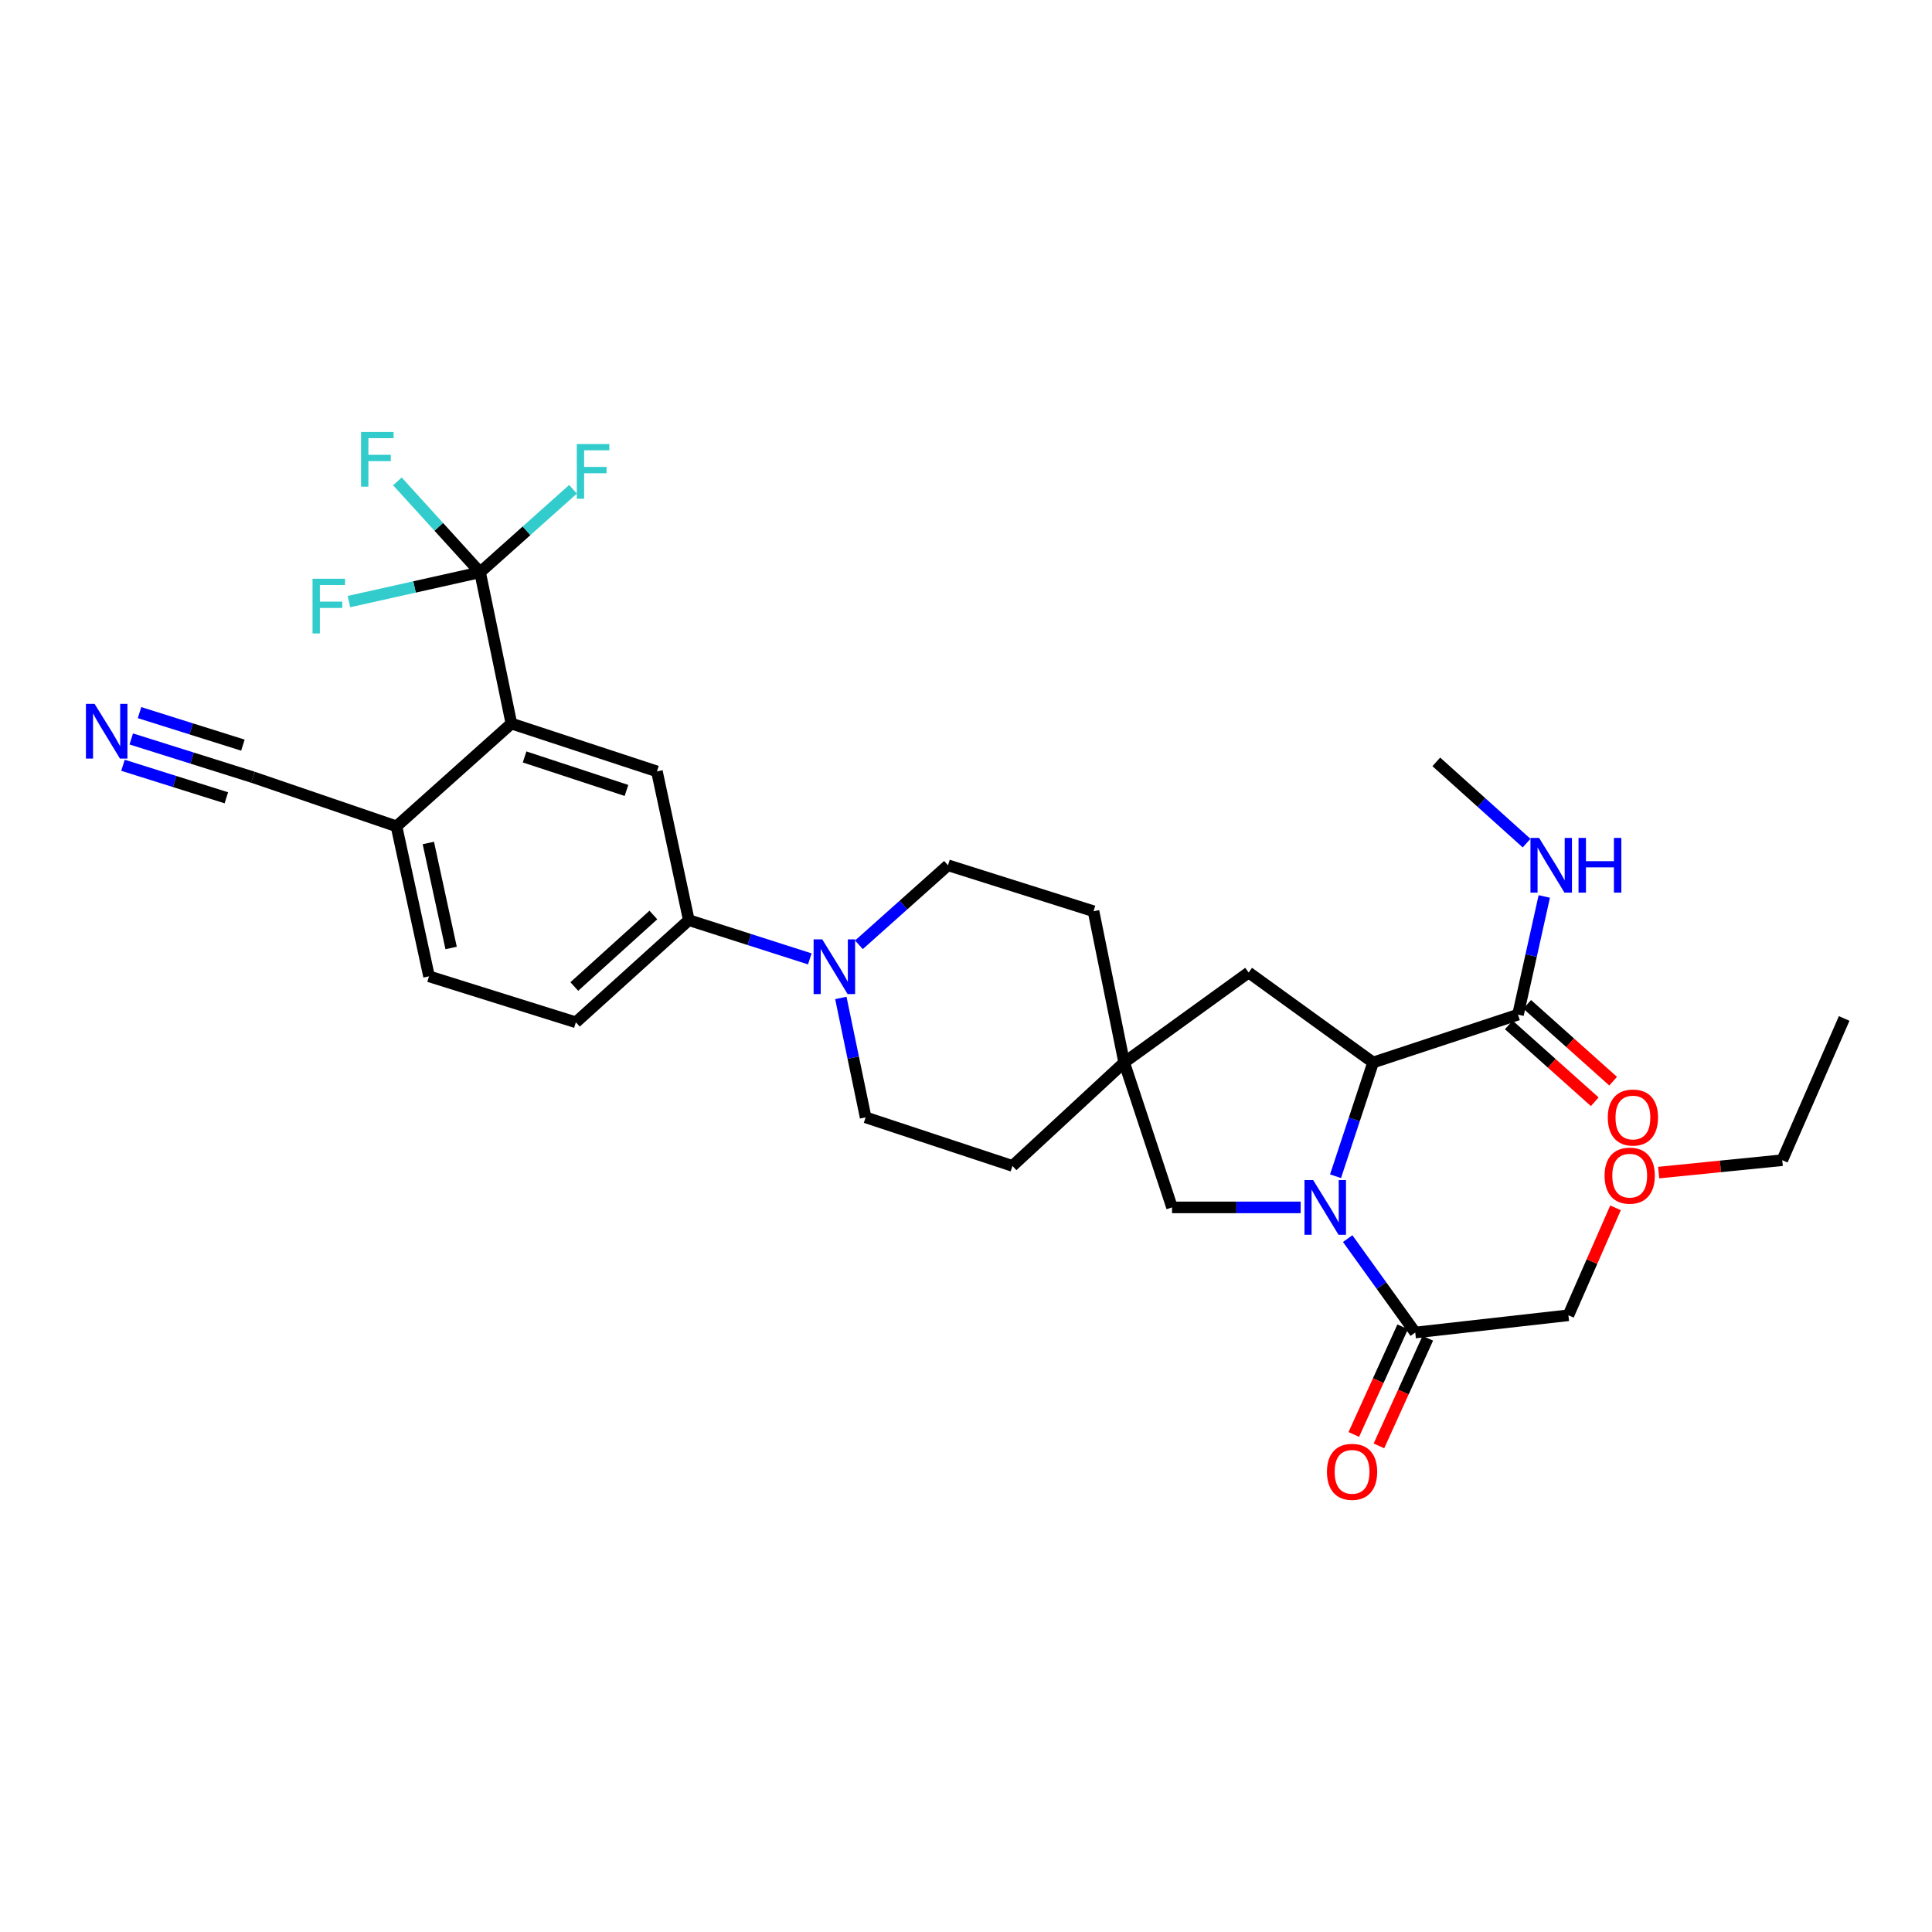 <?xml version='1.0' encoding='iso-8859-1'?>
<svg version='1.1' baseProfile='full'
              xmlns='http://www.w3.org/2000/svg'
                      xmlns:rdkit='http://www.rdkit.org/xml'
                      xmlns:xlink='http://www.w3.org/1999/xlink'
                  xml:space='preserve'
width='1000px' height='1000px' viewBox='0 0 1000 1000'>
<!-- END OF HEADER -->
<rect style='opacity:1.0;fill:#FFFFFF;stroke:none' width='1000' height='1000' x='0' y='0'> </rect>
<path class='bond-0' d='M 691.27,608.814 L 700.991,579.381' style='fill:none;fill-rule:evenodd;stroke:#0000FF;stroke-width:6px;stroke-linecap:butt;stroke-linejoin:miter;stroke-opacity:1' />
<path class='bond-0' d='M 700.991,579.381 L 710.713,549.947' style='fill:none;fill-rule:evenodd;stroke:#000000;stroke-width:6px;stroke-linecap:butt;stroke-linejoin:miter;stroke-opacity:1' />
<path class='bond-4' d='M 697.56,641.103 L 715.043,665.408' style='fill:none;fill-rule:evenodd;stroke:#0000FF;stroke-width:6px;stroke-linecap:butt;stroke-linejoin:miter;stroke-opacity:1' />
<path class='bond-4' d='M 715.043,665.408 L 732.526,689.713' style='fill:none;fill-rule:evenodd;stroke:#000000;stroke-width:6px;stroke-linecap:butt;stroke-linejoin:miter;stroke-opacity:1' />
<path class='bond-9' d='M 673.218,624.948 L 639.932,624.948' style='fill:none;fill-rule:evenodd;stroke:#0000FF;stroke-width:6px;stroke-linecap:butt;stroke-linejoin:miter;stroke-opacity:1' />
<path class='bond-9' d='M 639.932,624.948 L 606.647,624.948' style='fill:none;fill-rule:evenodd;stroke:#000000;stroke-width:6px;stroke-linecap:butt;stroke-linejoin:miter;stroke-opacity:1' />
<path class='bond-6' d='M 710.713,549.947 L 785.714,525.175' style='fill:none;fill-rule:evenodd;stroke:#000000;stroke-width:6px;stroke-linecap:butt;stroke-linejoin:miter;stroke-opacity:1' />
<path class='bond-13' d='M 710.713,549.947 L 646.29,503.369' style='fill:none;fill-rule:evenodd;stroke:#000000;stroke-width:6px;stroke-linecap:butt;stroke-linejoin:miter;stroke-opacity:1' />
<path class='bond-1' d='M 248.488,296.212 L 264.691,374.506' style='fill:none;fill-rule:evenodd;stroke:#000000;stroke-width:6px;stroke-linecap:butt;stroke-linejoin:miter;stroke-opacity:1' />
<path class='bond-20' d='M 248.488,296.212 L 272.538,274.737' style='fill:none;fill-rule:evenodd;stroke:#000000;stroke-width:6px;stroke-linecap:butt;stroke-linejoin:miter;stroke-opacity:1' />
<path class='bond-20' d='M 272.538,274.737 L 296.588,253.261' style='fill:none;fill-rule:evenodd;stroke:#33CCCC;stroke-width:6px;stroke-linecap:butt;stroke-linejoin:miter;stroke-opacity:1' />
<path class='bond-21' d='M 248.488,296.212 L 227.092,272.684' style='fill:none;fill-rule:evenodd;stroke:#000000;stroke-width:6px;stroke-linecap:butt;stroke-linejoin:miter;stroke-opacity:1' />
<path class='bond-21' d='M 227.092,272.684 L 205.697,249.157' style='fill:none;fill-rule:evenodd;stroke:#33CCCC;stroke-width:6px;stroke-linecap:butt;stroke-linejoin:miter;stroke-opacity:1' />
<path class='bond-22' d='M 248.488,296.212 L 214.55,303.799' style='fill:none;fill-rule:evenodd;stroke:#000000;stroke-width:6px;stroke-linecap:butt;stroke-linejoin:miter;stroke-opacity:1' />
<path class='bond-22' d='M 214.55,303.799 L 180.612,311.386' style='fill:none;fill-rule:evenodd;stroke:#33CCCC;stroke-width:6px;stroke-linecap:butt;stroke-linejoin:miter;stroke-opacity:1' />
<path class='bond-2' d='M 264.691,374.506 L 340.025,399.279' style='fill:none;fill-rule:evenodd;stroke:#000000;stroke-width:6px;stroke-linecap:butt;stroke-linejoin:miter;stroke-opacity:1' />
<path class='bond-2' d='M 271.53,391.79 L 324.263,409.131' style='fill:none;fill-rule:evenodd;stroke:#000000;stroke-width:6px;stroke-linecap:butt;stroke-linejoin:miter;stroke-opacity:1' />
<path class='bond-33' d='M 264.691,374.506 L 205.219,427.71' style='fill:none;fill-rule:evenodd;stroke:#000000;stroke-width:6px;stroke-linecap:butt;stroke-linejoin:miter;stroke-opacity:1' />
<path class='bond-3' d='M 444.575,489.035 L 467.627,468.45' style='fill:none;fill-rule:evenodd;stroke:#0000FF;stroke-width:6px;stroke-linecap:butt;stroke-linejoin:miter;stroke-opacity:1' />
<path class='bond-3' d='M 467.627,468.45 L 490.678,447.865' style='fill:none;fill-rule:evenodd;stroke:#000000;stroke-width:6px;stroke-linecap:butt;stroke-linejoin:miter;stroke-opacity:1' />
<path class='bond-7' d='M 419.147,496.314 L 387.838,486.289' style='fill:none;fill-rule:evenodd;stroke:#0000FF;stroke-width:6px;stroke-linecap:butt;stroke-linejoin:miter;stroke-opacity:1' />
<path class='bond-7' d='M 387.838,486.289 L 356.53,476.264' style='fill:none;fill-rule:evenodd;stroke:#000000;stroke-width:6px;stroke-linecap:butt;stroke-linejoin:miter;stroke-opacity:1' />
<path class='bond-32' d='M 435.217,516.536 L 441.634,547.442' style='fill:none;fill-rule:evenodd;stroke:#0000FF;stroke-width:6px;stroke-linecap:butt;stroke-linejoin:miter;stroke-opacity:1' />
<path class='bond-32' d='M 441.634,547.442 L 448.051,578.347' style='fill:none;fill-rule:evenodd;stroke:#000000;stroke-width:6px;stroke-linecap:butt;stroke-linejoin:miter;stroke-opacity:1' />
<path class='bond-16' d='M 726.024,686.761 L 713.374,714.621' style='fill:none;fill-rule:evenodd;stroke:#000000;stroke-width:6px;stroke-linecap:butt;stroke-linejoin:miter;stroke-opacity:1' />
<path class='bond-16' d='M 713.374,714.621 L 700.724,742.481' style='fill:none;fill-rule:evenodd;stroke:#FF0000;stroke-width:6px;stroke-linecap:butt;stroke-linejoin:miter;stroke-opacity:1' />
<path class='bond-16' d='M 739.029,692.666 L 726.379,720.526' style='fill:none;fill-rule:evenodd;stroke:#000000;stroke-width:6px;stroke-linecap:butt;stroke-linejoin:miter;stroke-opacity:1' />
<path class='bond-16' d='M 726.379,720.526 L 713.729,748.386' style='fill:none;fill-rule:evenodd;stroke:#FF0000;stroke-width:6px;stroke-linecap:butt;stroke-linejoin:miter;stroke-opacity:1' />
<path class='bond-26' d='M 732.526,689.713 L 811.804,680.786' style='fill:none;fill-rule:evenodd;stroke:#000000;stroke-width:6px;stroke-linecap:butt;stroke-linejoin:miter;stroke-opacity:1' />
<path class='bond-5' d='M 340.025,399.279 L 356.53,476.264' style='fill:none;fill-rule:evenodd;stroke:#000000;stroke-width:6px;stroke-linecap:butt;stroke-linejoin:miter;stroke-opacity:1' />
<path class='bond-17' d='M 780.955,530.499 L 803.197,550.383' style='fill:none;fill-rule:evenodd;stroke:#000000;stroke-width:6px;stroke-linecap:butt;stroke-linejoin:miter;stroke-opacity:1' />
<path class='bond-17' d='M 803.197,550.383 L 825.44,570.266' style='fill:none;fill-rule:evenodd;stroke:#FF0000;stroke-width:6px;stroke-linecap:butt;stroke-linejoin:miter;stroke-opacity:1' />
<path class='bond-17' d='M 790.474,519.85 L 812.716,539.734' style='fill:none;fill-rule:evenodd;stroke:#000000;stroke-width:6px;stroke-linecap:butt;stroke-linejoin:miter;stroke-opacity:1' />
<path class='bond-17' d='M 812.716,539.734 L 834.959,559.618' style='fill:none;fill-rule:evenodd;stroke:#FF0000;stroke-width:6px;stroke-linecap:butt;stroke-linejoin:miter;stroke-opacity:1' />
<path class='bond-23' d='M 785.714,525.175 L 792.514,494.59' style='fill:none;fill-rule:evenodd;stroke:#000000;stroke-width:6px;stroke-linecap:butt;stroke-linejoin:miter;stroke-opacity:1' />
<path class='bond-23' d='M 792.514,494.59 L 799.313,464.005' style='fill:none;fill-rule:evenodd;stroke:#0000FF;stroke-width:6px;stroke-linecap:butt;stroke-linejoin:miter;stroke-opacity:1' />
<path class='bond-18' d='M 356.53,476.264 L 298.065,529.142' style='fill:none;fill-rule:evenodd;stroke:#000000;stroke-width:6px;stroke-linecap:butt;stroke-linejoin:miter;stroke-opacity:1' />
<path class='bond-18' d='M 338.179,473.603 L 297.254,510.617' style='fill:none;fill-rule:evenodd;stroke:#000000;stroke-width:6px;stroke-linecap:butt;stroke-linejoin:miter;stroke-opacity:1' />
<path class='bond-8' d='M 581.874,549.947 L 606.647,624.948' style='fill:none;fill-rule:evenodd;stroke:#000000;stroke-width:6px;stroke-linecap:butt;stroke-linejoin:miter;stroke-opacity:1' />
<path class='bond-24' d='M 581.874,549.947 L 524.052,603.476' style='fill:none;fill-rule:evenodd;stroke:#000000;stroke-width:6px;stroke-linecap:butt;stroke-linejoin:miter;stroke-opacity:1' />
<path class='bond-25' d='M 581.874,549.947 L 566.004,471.654' style='fill:none;fill-rule:evenodd;stroke:#000000;stroke-width:6px;stroke-linecap:butt;stroke-linejoin:miter;stroke-opacity:1' />
<path class='bond-31' d='M 581.874,549.947 L 646.29,503.369' style='fill:none;fill-rule:evenodd;stroke:#000000;stroke-width:6px;stroke-linecap:butt;stroke-linejoin:miter;stroke-opacity:1' />
<path class='bond-10' d='M 67.94,382.476 L 99.412,392.377' style='fill:none;fill-rule:evenodd;stroke:#0000FF;stroke-width:6px;stroke-linecap:butt;stroke-linejoin:miter;stroke-opacity:1' />
<path class='bond-10' d='M 99.412,392.377 L 130.885,402.279' style='fill:none;fill-rule:evenodd;stroke:#000000;stroke-width:6px;stroke-linecap:butt;stroke-linejoin:miter;stroke-opacity:1' />
<path class='bond-10' d='M 63.654,396.101 L 90.405,404.517' style='fill:none;fill-rule:evenodd;stroke:#0000FF;stroke-width:6px;stroke-linecap:butt;stroke-linejoin:miter;stroke-opacity:1' />
<path class='bond-10' d='M 90.405,404.517 L 117.157,412.933' style='fill:none;fill-rule:evenodd;stroke:#000000;stroke-width:6px;stroke-linecap:butt;stroke-linejoin:miter;stroke-opacity:1' />
<path class='bond-10' d='M 72.226,368.852 L 98.978,377.268' style='fill:none;fill-rule:evenodd;stroke:#0000FF;stroke-width:6px;stroke-linecap:butt;stroke-linejoin:miter;stroke-opacity:1' />
<path class='bond-10' d='M 98.978,377.268 L 125.729,385.684' style='fill:none;fill-rule:evenodd;stroke:#000000;stroke-width:6px;stroke-linecap:butt;stroke-linejoin:miter;stroke-opacity:1' />
<path class='bond-11' d='M 130.885,402.279 L 205.219,427.71' style='fill:none;fill-rule:evenodd;stroke:#000000;stroke-width:6px;stroke-linecap:butt;stroke-linejoin:miter;stroke-opacity:1' />
<path class='bond-12' d='M 205.219,427.71 L 222.065,505.345' style='fill:none;fill-rule:evenodd;stroke:#000000;stroke-width:6px;stroke-linecap:butt;stroke-linejoin:miter;stroke-opacity:1' />
<path class='bond-12' d='M 221.704,436.327 L 233.496,490.671' style='fill:none;fill-rule:evenodd;stroke:#000000;stroke-width:6px;stroke-linecap:butt;stroke-linejoin:miter;stroke-opacity:1' />
<path class='bond-14' d='M 490.678,447.865 L 566.004,471.654' style='fill:none;fill-rule:evenodd;stroke:#000000;stroke-width:6px;stroke-linecap:butt;stroke-linejoin:miter;stroke-opacity:1' />
<path class='bond-15' d='M 448.051,578.347 L 524.052,603.476' style='fill:none;fill-rule:evenodd;stroke:#000000;stroke-width:6px;stroke-linecap:butt;stroke-linejoin:miter;stroke-opacity:1' />
<path class='bond-19' d='M 298.065,529.142 L 222.065,505.345' style='fill:none;fill-rule:evenodd;stroke:#000000;stroke-width:6px;stroke-linecap:butt;stroke-linejoin:miter;stroke-opacity:1' />
<path class='bond-28' d='M 790.161,436.397 L 766.795,415.367' style='fill:none;fill-rule:evenodd;stroke:#0000FF;stroke-width:6px;stroke-linecap:butt;stroke-linejoin:miter;stroke-opacity:1' />
<path class='bond-28' d='M 766.795,415.367 L 743.429,394.336' style='fill:none;fill-rule:evenodd;stroke:#000000;stroke-width:6px;stroke-linecap:butt;stroke-linejoin:miter;stroke-opacity:1' />
<path class='bond-27' d='M 811.804,680.786 L 824,652.979' style='fill:none;fill-rule:evenodd;stroke:#000000;stroke-width:6px;stroke-linecap:butt;stroke-linejoin:miter;stroke-opacity:1' />
<path class='bond-27' d='M 824,652.979 L 836.196,625.171' style='fill:none;fill-rule:evenodd;stroke:#FF0000;stroke-width:6px;stroke-linecap:butt;stroke-linejoin:miter;stroke-opacity:1' />
<path class='bond-29' d='M 858.52,606.931 L 890.508,603.72' style='fill:none;fill-rule:evenodd;stroke:#FF0000;stroke-width:6px;stroke-linecap:butt;stroke-linejoin:miter;stroke-opacity:1' />
<path class='bond-29' d='M 890.508,603.72 L 922.496,600.509' style='fill:none;fill-rule:evenodd;stroke:#000000;stroke-width:6px;stroke-linecap:butt;stroke-linejoin:miter;stroke-opacity:1' />
<path class='bond-30' d='M 922.496,600.509 L 954.545,527.158' style='fill:none;fill-rule:evenodd;stroke:#000000;stroke-width:6px;stroke-linecap:butt;stroke-linejoin:miter;stroke-opacity:1' />
<path  class='atom-0' d='M 679.68 610.788
L 688.96 625.788
Q 689.88 627.268, 691.36 629.948
Q 692.84 632.628, 692.92 632.788
L 692.92 610.788
L 696.68 610.788
L 696.68 639.108
L 692.8 639.108
L 682.84 622.708
Q 681.68 620.788, 680.44 618.588
Q 679.24 616.388, 678.88 615.708
L 678.88 639.108
L 675.2 639.108
L 675.2 610.788
L 679.68 610.788
' fill='#0000FF'/>
<path  class='atom-4' d='M 425.604 486.226
L 434.884 501.226
Q 435.804 502.706, 437.284 505.386
Q 438.764 508.066, 438.844 508.226
L 438.844 486.226
L 442.604 486.226
L 442.604 514.546
L 438.724 514.546
L 428.764 498.146
Q 427.604 496.226, 426.364 494.026
Q 425.164 491.826, 424.804 491.146
L 424.804 514.546
L 421.124 514.546
L 421.124 486.226
L 425.604 486.226
' fill='#0000FF'/>
<path  class='atom-11' d='M 48.957 364.314
L 58.237 379.314
Q 59.157 380.794, 60.637 383.474
Q 62.117 386.154, 62.197 386.314
L 62.197 364.314
L 65.957 364.314
L 65.957 392.634
L 62.077 392.634
L 52.117 376.234
Q 50.957 374.314, 49.717 372.114
Q 48.517 369.914, 48.157 369.234
L 48.157 392.634
L 44.477 392.634
L 44.477 364.314
L 48.957 364.314
' fill='#0000FF'/>
<path  class='atom-17' d='M 686.826 761.811
Q 686.826 755.011, 690.186 751.211
Q 693.546 747.411, 699.826 747.411
Q 706.106 747.411, 709.466 751.211
Q 712.826 755.011, 712.826 761.811
Q 712.826 768.691, 709.426 772.611
Q 706.026 776.491, 699.826 776.491
Q 693.586 776.491, 690.186 772.611
Q 686.826 768.731, 686.826 761.811
M 699.826 773.291
Q 704.146 773.291, 706.466 770.411
Q 708.826 767.491, 708.826 761.811
Q 708.826 756.251, 706.466 753.451
Q 704.146 750.611, 699.826 750.611
Q 695.506 750.611, 693.146 753.411
Q 690.826 756.211, 690.826 761.811
Q 690.826 767.531, 693.146 770.411
Q 695.506 773.291, 699.826 773.291
' fill='#FF0000'/>
<path  class='atom-18' d='M 832.194 578.427
Q 832.194 571.627, 835.554 567.827
Q 838.914 564.027, 845.194 564.027
Q 851.474 564.027, 854.834 567.827
Q 858.194 571.627, 858.194 578.427
Q 858.194 585.307, 854.794 589.227
Q 851.394 593.107, 845.194 593.107
Q 838.954 593.107, 835.554 589.227
Q 832.194 585.347, 832.194 578.427
M 845.194 589.907
Q 849.514 589.907, 851.834 587.027
Q 854.194 584.107, 854.194 578.427
Q 854.194 572.867, 851.834 570.067
Q 849.514 567.227, 845.194 567.227
Q 840.874 567.227, 838.514 570.027
Q 836.194 572.827, 836.194 578.427
Q 836.194 584.147, 838.514 587.027
Q 840.874 589.907, 845.194 589.907
' fill='#FF0000'/>
<path  class='atom-21' d='M 298.548 229.833
L 315.388 229.833
L 315.388 233.073
L 302.348 233.073
L 302.348 241.673
L 313.948 241.673
L 313.948 244.953
L 302.348 244.953
L 302.348 258.153
L 298.548 258.153
L 298.548 229.833
' fill='#33CCCC'/>
<path  class='atom-22' d='M 186.88 223.564
L 203.72 223.564
L 203.72 226.804
L 190.68 226.804
L 190.68 235.404
L 202.28 235.404
L 202.28 238.684
L 190.68 238.684
L 190.68 251.884
L 186.88 251.884
L 186.88 223.564
' fill='#33CCCC'/>
<path  class='atom-23' d='M 161.766 299.557
L 178.606 299.557
L 178.606 302.797
L 165.566 302.797
L 165.566 311.397
L 177.166 311.397
L 177.166 314.677
L 165.566 314.677
L 165.566 327.877
L 161.766 327.877
L 161.766 299.557
' fill='#33CCCC'/>
<path  class='atom-24' d='M 796.641 433.705
L 805.921 448.705
Q 806.841 450.185, 808.321 452.865
Q 809.801 455.545, 809.881 455.705
L 809.881 433.705
L 813.641 433.705
L 813.641 462.025
L 809.761 462.025
L 799.801 445.625
Q 798.641 443.705, 797.401 441.505
Q 796.201 439.305, 795.841 438.625
L 795.841 462.025
L 792.161 462.025
L 792.161 433.705
L 796.641 433.705
' fill='#0000FF'/>
<path  class='atom-24' d='M 817.041 433.705
L 820.881 433.705
L 820.881 445.745
L 835.361 445.745
L 835.361 433.705
L 839.201 433.705
L 839.201 462.025
L 835.361 462.025
L 835.361 448.945
L 820.881 448.945
L 820.881 462.025
L 817.041 462.025
L 817.041 433.705
' fill='#0000FF'/>
<path  class='atom-28' d='M 830.536 608.516
Q 830.536 601.716, 833.896 597.916
Q 837.256 594.116, 843.536 594.116
Q 849.816 594.116, 853.176 597.916
Q 856.536 601.716, 856.536 608.516
Q 856.536 615.396, 853.136 619.316
Q 849.736 623.196, 843.536 623.196
Q 837.296 623.196, 833.896 619.316
Q 830.536 615.436, 830.536 608.516
M 843.536 619.996
Q 847.856 619.996, 850.176 617.116
Q 852.536 614.196, 852.536 608.516
Q 852.536 602.956, 850.176 600.156
Q 847.856 597.316, 843.536 597.316
Q 839.216 597.316, 836.856 600.116
Q 834.536 602.916, 834.536 608.516
Q 834.536 614.236, 836.856 617.116
Q 839.216 619.996, 843.536 619.996
' fill='#FF0000'/>
</svg>
